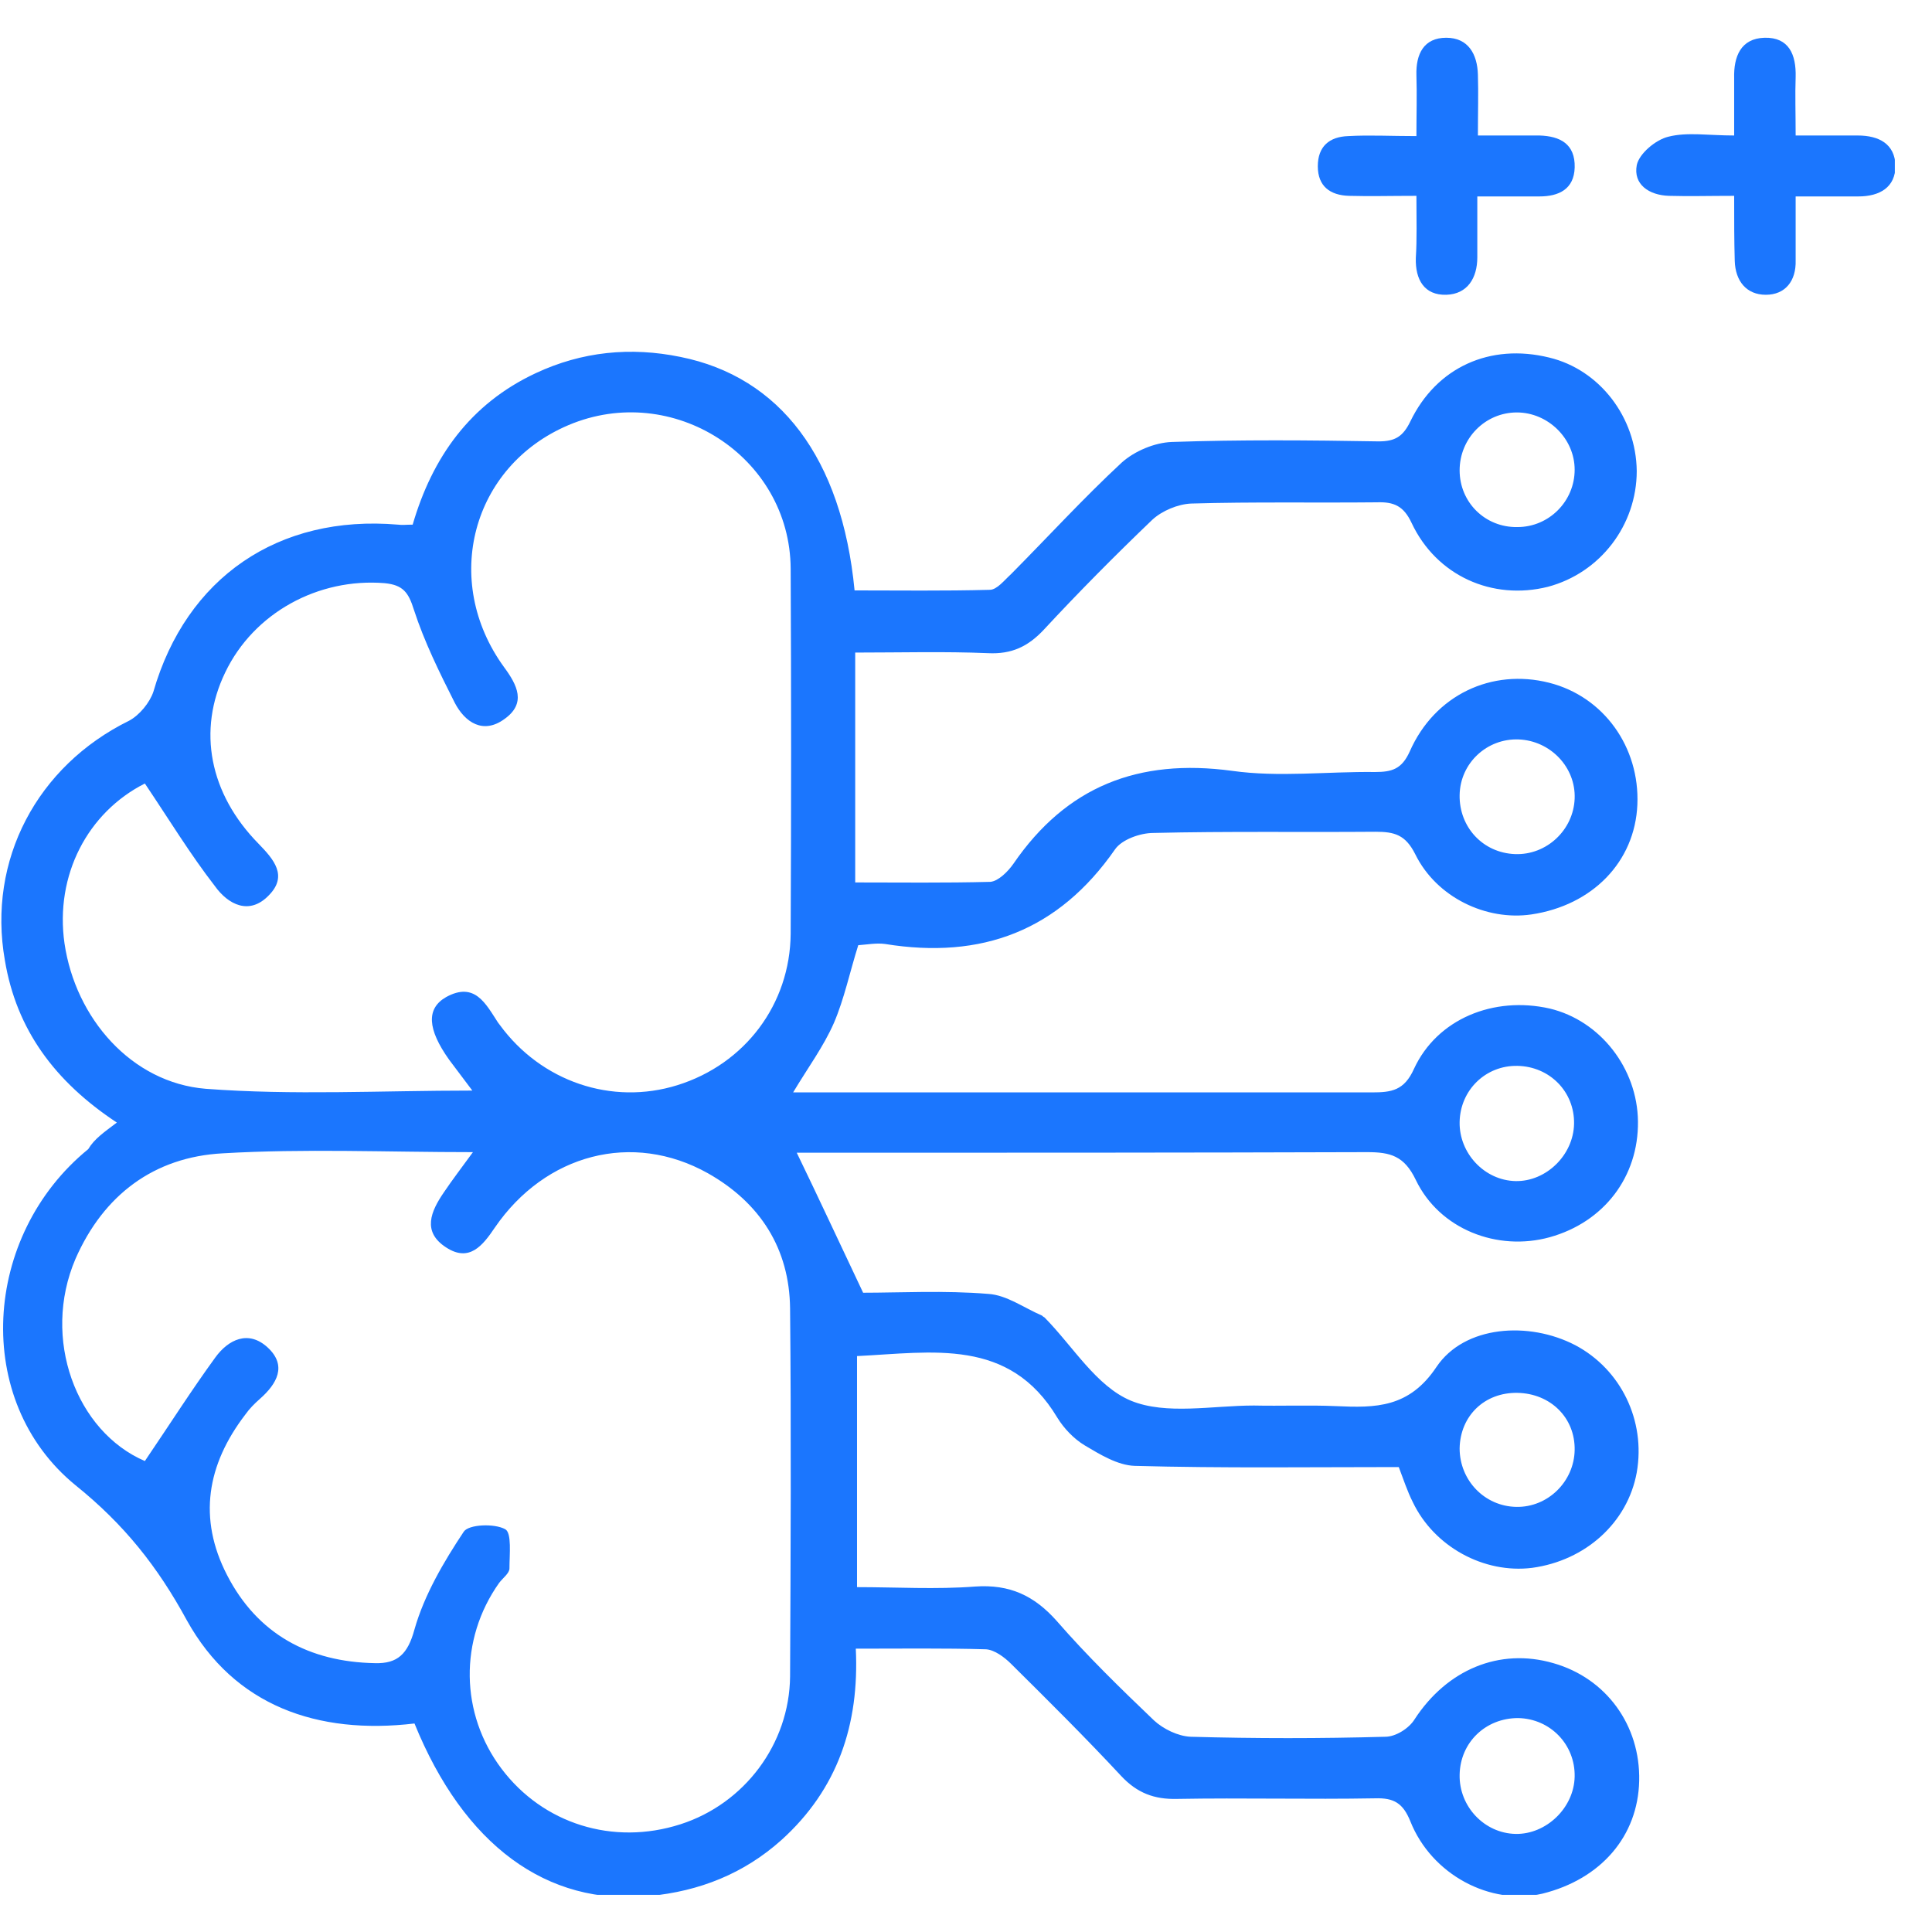 <svg width="52" height="52" viewBox="0 0 52 52" fill="none" xmlns="http://www.w3.org/2000/svg">
<g clip-path="url(#clip0_17604_2951)">
<path d="M3.145 30.214C1.474 29.11 0.442 27.713 0.131 25.846C-0.344 23.15 0.999 20.617 3.473 19.399C3.751 19.253 4.03 18.912 4.128 18.619C5.013 15.55 7.487 13.845 10.714 14.121C10.829 14.137 10.927 14.121 11.107 14.121C11.632 12.319 12.647 10.873 14.417 10.045C15.662 9.461 16.973 9.331 18.316 9.607C20.986 10.143 22.657 12.319 23.001 15.891C24.197 15.891 25.426 15.908 26.638 15.875C26.835 15.875 27.032 15.615 27.212 15.453C28.211 14.446 29.161 13.407 30.194 12.448C30.538 12.14 31.078 11.913 31.537 11.896C33.388 11.832 35.256 11.848 37.107 11.88C37.549 11.88 37.762 11.75 37.959 11.344C38.663 9.883 40.105 9.233 41.694 9.623C43.054 9.948 44.037 11.231 44.053 12.676C44.053 14.137 43.07 15.42 41.661 15.794C40.171 16.167 38.663 15.502 37.992 14.072C37.779 13.618 37.517 13.504 37.058 13.52C35.387 13.537 33.732 13.504 32.061 13.553C31.701 13.569 31.275 13.748 31.013 13.991C30.013 14.949 29.03 15.94 28.096 16.947C27.671 17.401 27.228 17.613 26.589 17.58C25.426 17.531 24.247 17.564 23.018 17.564C23.018 19.626 23.018 21.64 23.018 23.751C24.23 23.751 25.442 23.767 26.655 23.735C26.868 23.718 27.13 23.459 27.277 23.247C28.703 21.169 30.636 20.406 33.159 20.747C34.42 20.925 35.715 20.763 37.009 20.779C37.468 20.779 37.73 20.698 37.943 20.227C38.614 18.701 40.154 17.986 41.694 18.376C43.169 18.749 44.135 20.113 44.07 21.656C44.004 23.199 42.858 24.368 41.219 24.612C40.007 24.79 38.663 24.157 38.09 22.988C37.828 22.468 37.533 22.387 37.025 22.387C35.026 22.403 33.044 22.371 31.045 22.419C30.685 22.419 30.194 22.598 30.013 22.858C28.49 25.05 26.425 25.829 23.82 25.407C23.591 25.375 23.329 25.424 23.1 25.44C22.87 26.171 22.723 26.885 22.444 27.535C22.166 28.168 21.756 28.72 21.347 29.402C21.658 29.402 21.92 29.402 22.182 29.402C27.097 29.402 32.012 29.402 36.927 29.402C37.451 29.402 37.795 29.353 38.057 28.769C38.68 27.421 40.203 26.804 41.711 27.145C43.07 27.47 44.07 28.753 44.086 30.182C44.103 31.676 43.169 32.894 41.711 33.3C40.302 33.689 38.745 33.088 38.106 31.757C37.795 31.107 37.418 31.01 36.796 31.01C31.914 31.026 27.015 31.026 22.133 31.026C21.871 31.026 21.609 31.026 21.445 31.026C22.035 32.244 22.592 33.446 23.231 34.794C24.214 34.794 25.426 34.728 26.606 34.826C27.097 34.858 27.556 35.199 28.047 35.41C28.064 35.427 28.08 35.443 28.113 35.459C28.883 36.239 29.505 37.31 30.439 37.7C31.389 38.09 32.635 37.83 33.749 37.83C34.486 37.846 35.223 37.814 35.96 37.846C37.025 37.895 37.926 37.895 38.663 36.791C39.417 35.67 41.154 35.557 42.399 36.206C43.627 36.856 44.299 38.236 44.053 39.633C43.808 40.98 42.677 42.004 41.236 42.199C39.941 42.361 38.598 41.63 38.025 40.428C37.877 40.136 37.779 39.828 37.648 39.486C35.288 39.486 32.913 39.519 30.538 39.454C30.079 39.438 29.604 39.145 29.194 38.902C28.899 38.723 28.637 38.447 28.457 38.155C27.163 35.995 25.098 36.401 23.067 36.499C23.067 38.561 23.067 40.575 23.067 42.718C24.132 42.718 25.197 42.783 26.245 42.702C27.179 42.637 27.834 42.946 28.441 43.627C29.26 44.569 30.161 45.446 31.062 46.307C31.308 46.534 31.701 46.729 32.045 46.745C33.798 46.794 35.534 46.794 37.287 46.745C37.566 46.745 37.926 46.518 38.074 46.275C38.942 44.943 40.351 44.342 41.809 44.764C43.234 45.17 44.152 46.437 44.119 47.931C44.086 49.425 43.087 50.578 41.514 50.968C40.121 51.292 38.532 50.464 37.959 49.019C37.762 48.532 37.517 48.386 37.009 48.402C35.239 48.434 33.454 48.386 31.684 48.418C31.062 48.434 30.603 48.256 30.177 47.801C29.21 46.762 28.211 45.771 27.212 44.781C27.032 44.602 26.769 44.407 26.54 44.391C25.393 44.358 24.263 44.374 23.034 44.374C23.132 46.421 22.543 48.158 21.035 49.522C20.02 50.432 18.824 50.903 17.48 51.032C14.712 51.309 12.483 49.652 11.156 46.388C8.552 46.697 6.307 45.917 5.029 43.611C4.243 42.166 3.342 41.029 2.031 39.974C-0.754 37.7 -0.475 33.251 2.375 30.929C2.539 30.652 2.801 30.474 3.145 30.214ZM3.899 39.324C4.571 38.334 5.16 37.408 5.799 36.531C6.143 36.06 6.684 35.784 7.208 36.271C7.732 36.758 7.454 37.246 6.995 37.651C6.848 37.781 6.717 37.911 6.602 38.074C5.57 39.422 5.324 40.867 6.111 42.393C6.93 43.985 8.322 44.732 10.092 44.764C10.698 44.781 10.976 44.521 11.156 43.855C11.419 42.929 11.943 42.036 12.483 41.224C12.615 41.029 13.303 40.997 13.598 41.159C13.778 41.257 13.712 41.841 13.712 42.215C13.712 42.345 13.532 42.474 13.434 42.604C12.352 44.131 12.385 46.128 13.499 47.606C14.613 49.084 16.497 49.685 18.316 49.1C20.036 48.548 21.248 46.94 21.265 45.121C21.281 41.825 21.297 38.512 21.265 35.216C21.248 33.608 20.462 32.374 19.053 31.578C17.022 30.441 14.679 31.058 13.319 33.04C12.991 33.527 12.631 33.981 12.008 33.575C11.353 33.153 11.599 32.601 11.943 32.098C12.172 31.757 12.434 31.416 12.729 31.01C10.403 31.01 8.191 30.912 5.996 31.042C4.145 31.14 2.785 32.163 2.031 33.884C1.114 36.028 2.048 38.528 3.899 39.324ZM3.899 21.088C2.359 21.867 1.474 23.556 1.736 25.391C2.031 27.405 3.538 29.142 5.537 29.305C7.88 29.483 10.255 29.353 12.713 29.353C12.467 29.029 12.271 28.769 12.09 28.525C11.501 27.697 11.468 27.145 12.008 26.836C12.778 26.414 13.073 27.015 13.401 27.518C13.417 27.535 13.434 27.567 13.45 27.583C14.564 29.11 16.465 29.759 18.234 29.207C20.052 28.639 21.265 27.031 21.281 25.131C21.297 21.851 21.297 18.587 21.281 15.307C21.265 12.286 18.103 10.256 15.301 11.442C12.697 12.546 11.877 15.631 13.565 17.954C13.925 18.441 14.171 18.928 13.581 19.35C13.008 19.772 12.516 19.448 12.238 18.912C11.828 18.1 11.419 17.271 11.14 16.411C10.993 15.94 10.845 15.745 10.354 15.696C8.568 15.55 6.831 16.492 6.061 18.1C5.308 19.659 5.635 21.364 6.962 22.712C7.372 23.134 7.749 23.572 7.241 24.092C6.717 24.644 6.143 24.352 5.783 23.848C5.128 23.004 4.554 22.062 3.899 21.088ZM39.286 30.198C39.27 31.042 39.958 31.773 40.793 31.789C41.612 31.805 42.35 31.091 42.366 30.247C42.382 29.386 41.711 28.704 40.842 28.688C39.99 28.671 39.302 29.337 39.286 30.198ZM39.286 47.768C39.27 48.629 39.958 49.344 40.793 49.36C41.612 49.376 42.366 48.662 42.382 47.817C42.399 46.956 41.727 46.258 40.859 46.242C39.99 46.242 39.302 46.892 39.286 47.768ZM39.286 38.983C39.286 39.844 39.958 40.542 40.81 40.558C41.661 40.575 42.366 39.876 42.382 39.032C42.399 38.155 41.727 37.505 40.842 37.489C39.958 37.473 39.302 38.106 39.286 38.983ZM40.826 11.101C39.974 11.101 39.286 11.799 39.286 12.66C39.286 13.52 39.974 14.202 40.842 14.186C41.694 14.186 42.382 13.488 42.382 12.643C42.382 11.799 41.661 11.101 40.826 11.101ZM39.286 21.396C39.27 22.257 39.908 22.955 40.777 22.988C41.629 23.02 42.35 22.338 42.382 21.494C42.415 20.649 41.727 19.935 40.875 19.902C40.023 19.87 39.302 20.536 39.286 21.396Z" fill="#1B76FE"/>
<path d="M46.675 5.271C46.003 5.271 45.463 5.287 44.922 5.271C44.381 5.255 43.955 4.962 44.054 4.443C44.119 4.134 44.562 3.761 44.906 3.679C45.413 3.55 45.987 3.647 46.675 3.647C46.675 3.095 46.675 2.591 46.675 2.104C46.659 1.52 46.855 1.033 47.494 1.016C48.15 1 48.346 1.471 48.33 2.072C48.313 2.559 48.33 3.03 48.33 3.647C48.936 3.647 49.46 3.647 50.001 3.647C50.574 3.647 51 3.874 51.017 4.459C51.017 5.044 50.59 5.287 50.017 5.287C49.477 5.287 48.936 5.287 48.33 5.287C48.33 5.937 48.33 6.473 48.33 7.008C48.346 7.561 48.051 7.934 47.527 7.934C47.003 7.934 46.708 7.561 46.691 7.025C46.675 6.473 46.675 5.937 46.675 5.271Z" fill="#1B76FE"/>
<path d="M38.123 5.271C37.435 5.271 36.878 5.287 36.305 5.271C35.797 5.255 35.469 5.011 35.469 4.475C35.469 3.939 35.781 3.68 36.288 3.663C36.862 3.631 37.435 3.663 38.123 3.663C38.123 3.079 38.14 2.543 38.123 2.023C38.107 1.455 38.32 1.016 38.926 1.016C39.516 1.016 39.762 1.455 39.778 2.007C39.794 2.51 39.778 3.03 39.778 3.647C40.368 3.647 40.908 3.647 41.433 3.647C41.99 3.663 42.399 3.874 42.383 4.508C42.366 5.092 41.957 5.287 41.433 5.287C40.892 5.287 40.351 5.287 39.762 5.287C39.762 5.904 39.762 6.408 39.762 6.927C39.762 7.479 39.499 7.918 38.926 7.934C38.336 7.95 38.09 7.528 38.107 6.944C38.14 6.424 38.123 5.904 38.123 5.271Z" fill="#1B76FE"/>
</g>
<defs>
<clipPath id="clip0_17604_2951">
<rect width="51" height="50" fill="white" transform="translate(0 1)"/>
</clipPath>
</defs>
</svg>
